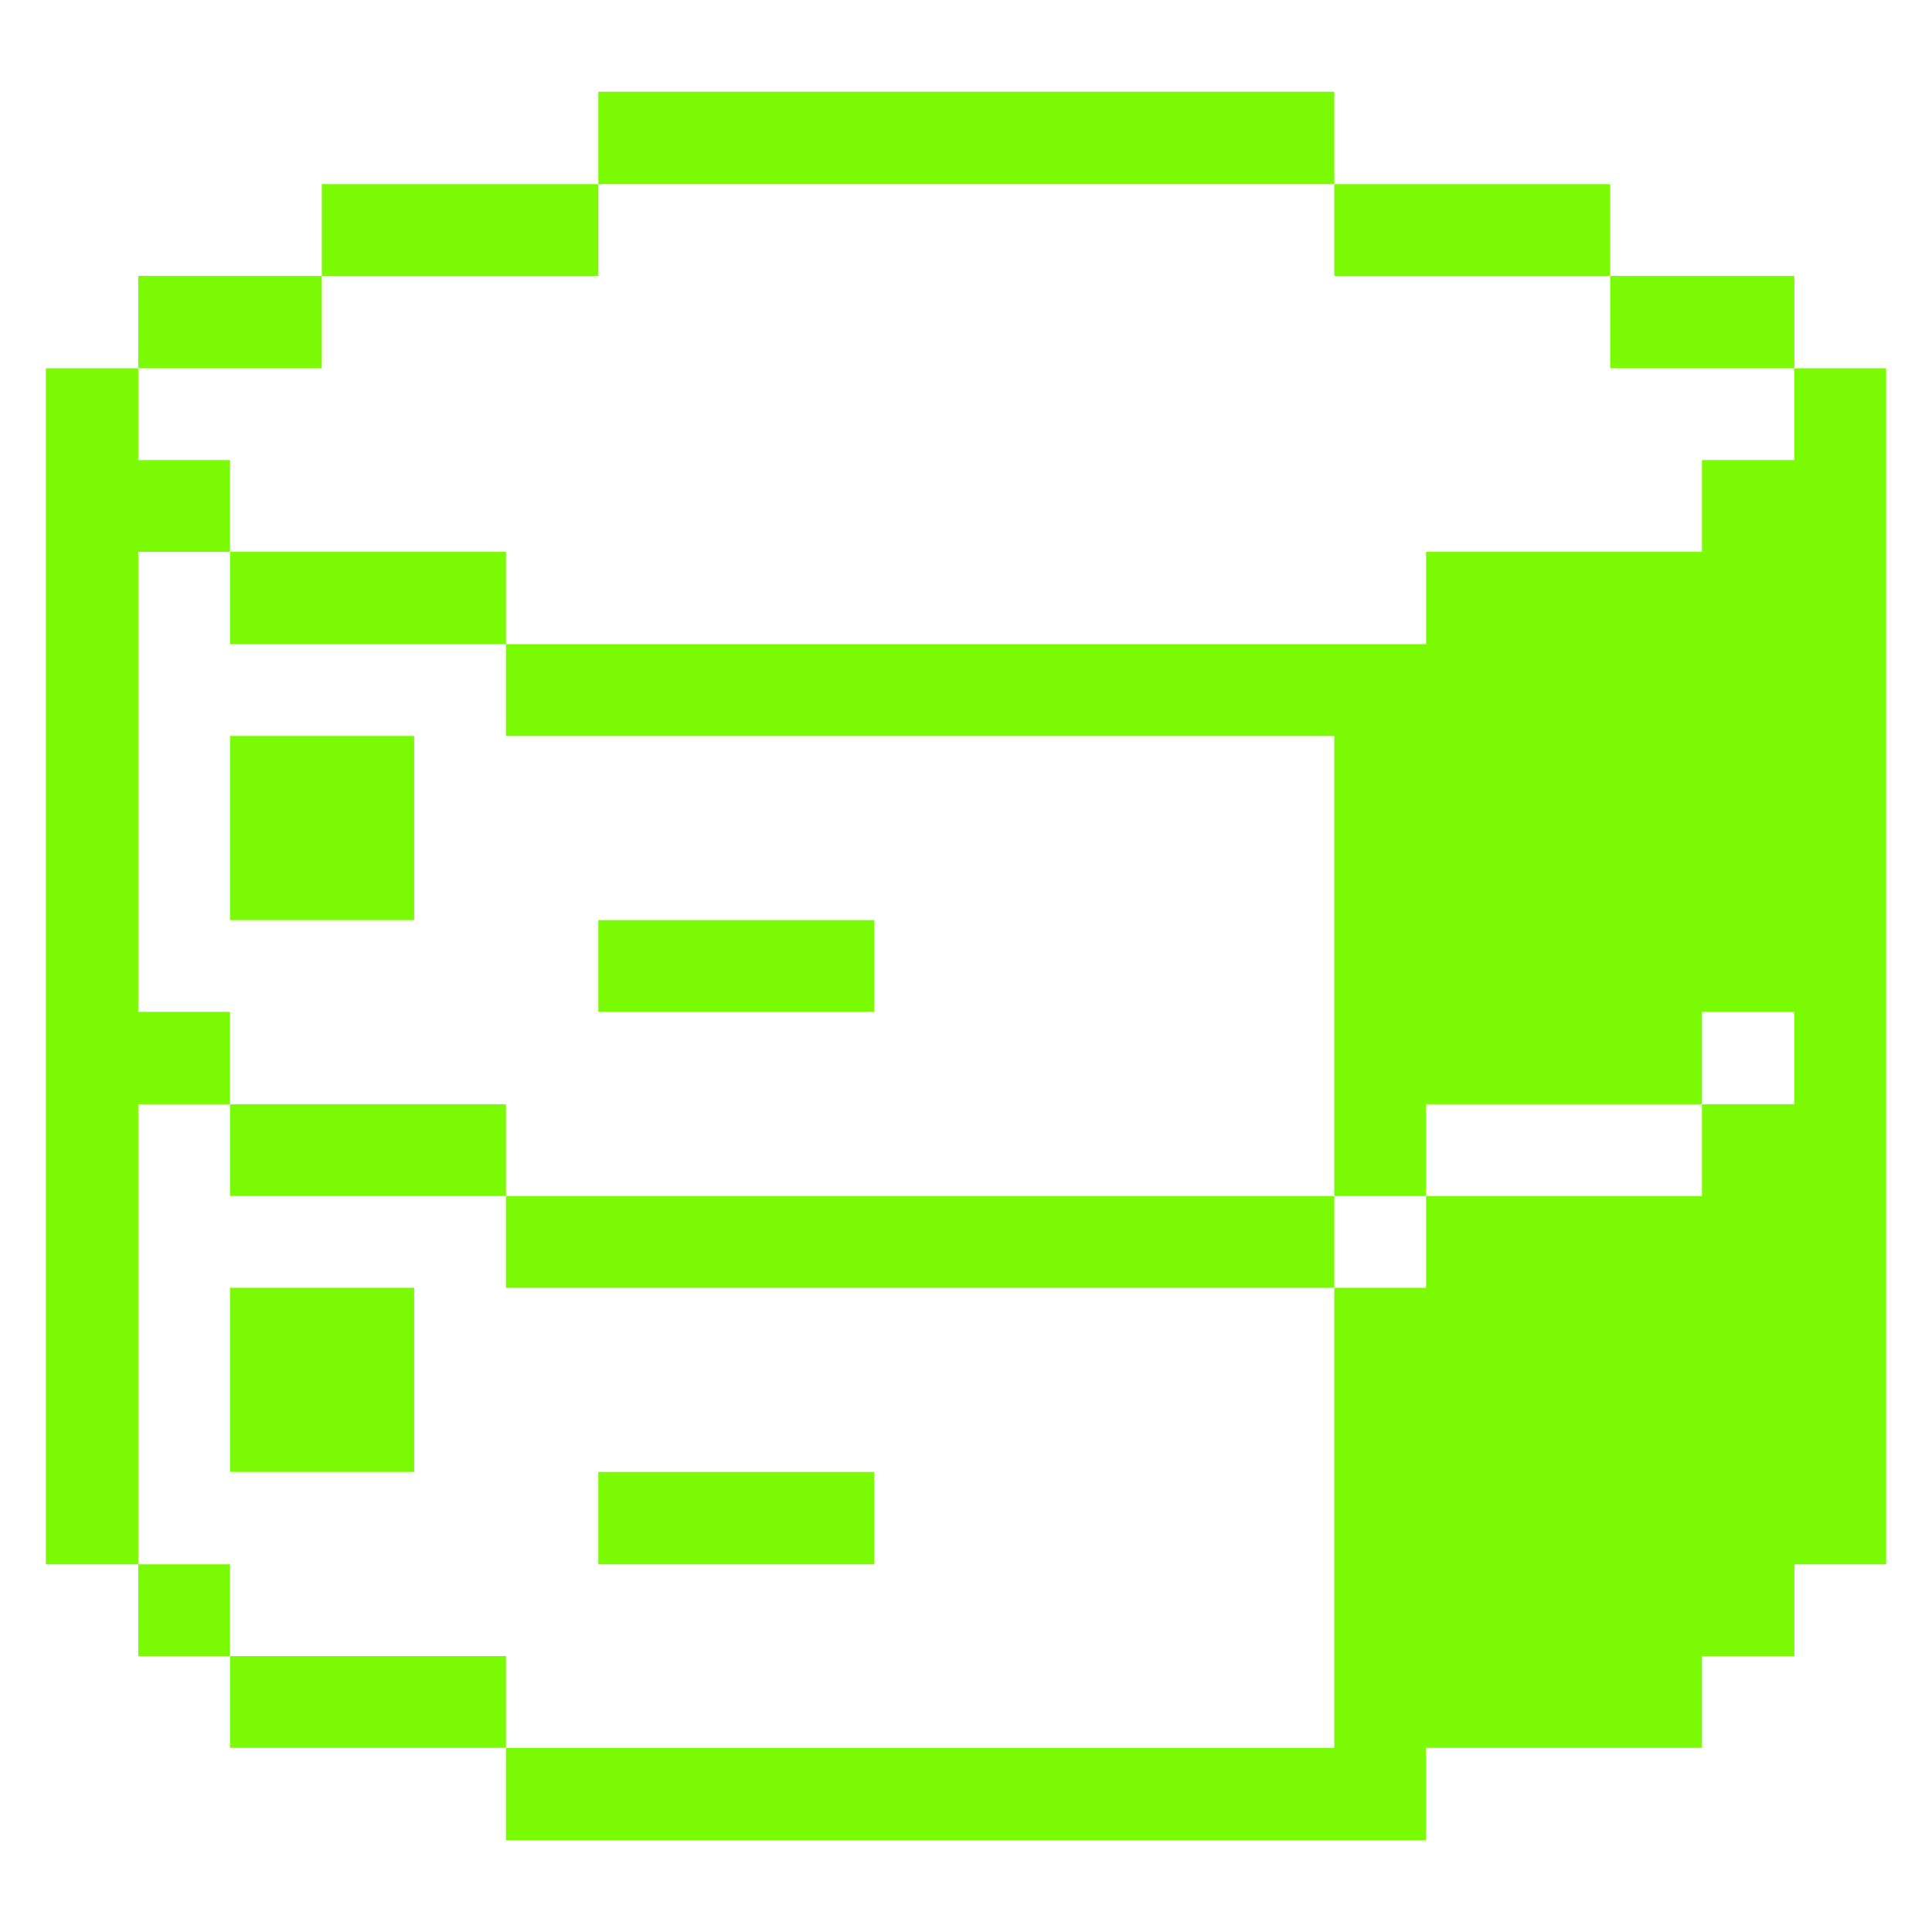<svg xmlns="http://www.w3.org/2000/svg" width="32" height="32"><desc>Coding Apps Websites Database Streamline Icon: https://streamlinehq.com</desc><g fill="#7bfb03"><path d="M28.19 27.43h1.53v-1.52h1.52V6.1h-1.52v1.52h-1.53v1.52h-4.57v1.53H8.38v1.52H22.1v7.62h1.52v-1.52h4.57v-1.53h1.53v1.53h-1.53v1.52h-4.57v1.52H22.1v7.62H8.38v1.53h15.24v-1.53h4.57zM26.67 4.57h3.05V6.1h-3.05ZM22.1 3.05h4.57v1.52H22.1Z"/><path d="M8.38 19.81H22.1v1.52H8.38Zm1.53 4.57h4.57v1.53H9.91Zm0-9.14h4.57v1.52H9.91Zm0-13.72H22.1v1.53H9.91Zm-6.1 25.91h4.57v1.52H3.81Zm0-9.14h4.57v1.52H3.81Zm0-9.15h4.57v1.53H3.81Zm1.52-6.09h4.58v1.52H5.33ZM3.81 21.33h3.05v3.05H3.81Zm0-9.14h3.05v3.05H3.81ZM2.29 4.57h3.04V6.1H2.29Zm0 21.34h1.52v1.52H2.29Zm0-7.62h1.52v-1.53H2.29V9.14h1.52V7.62H2.29V6.1H.76v19.81h1.53z"/></g></svg>